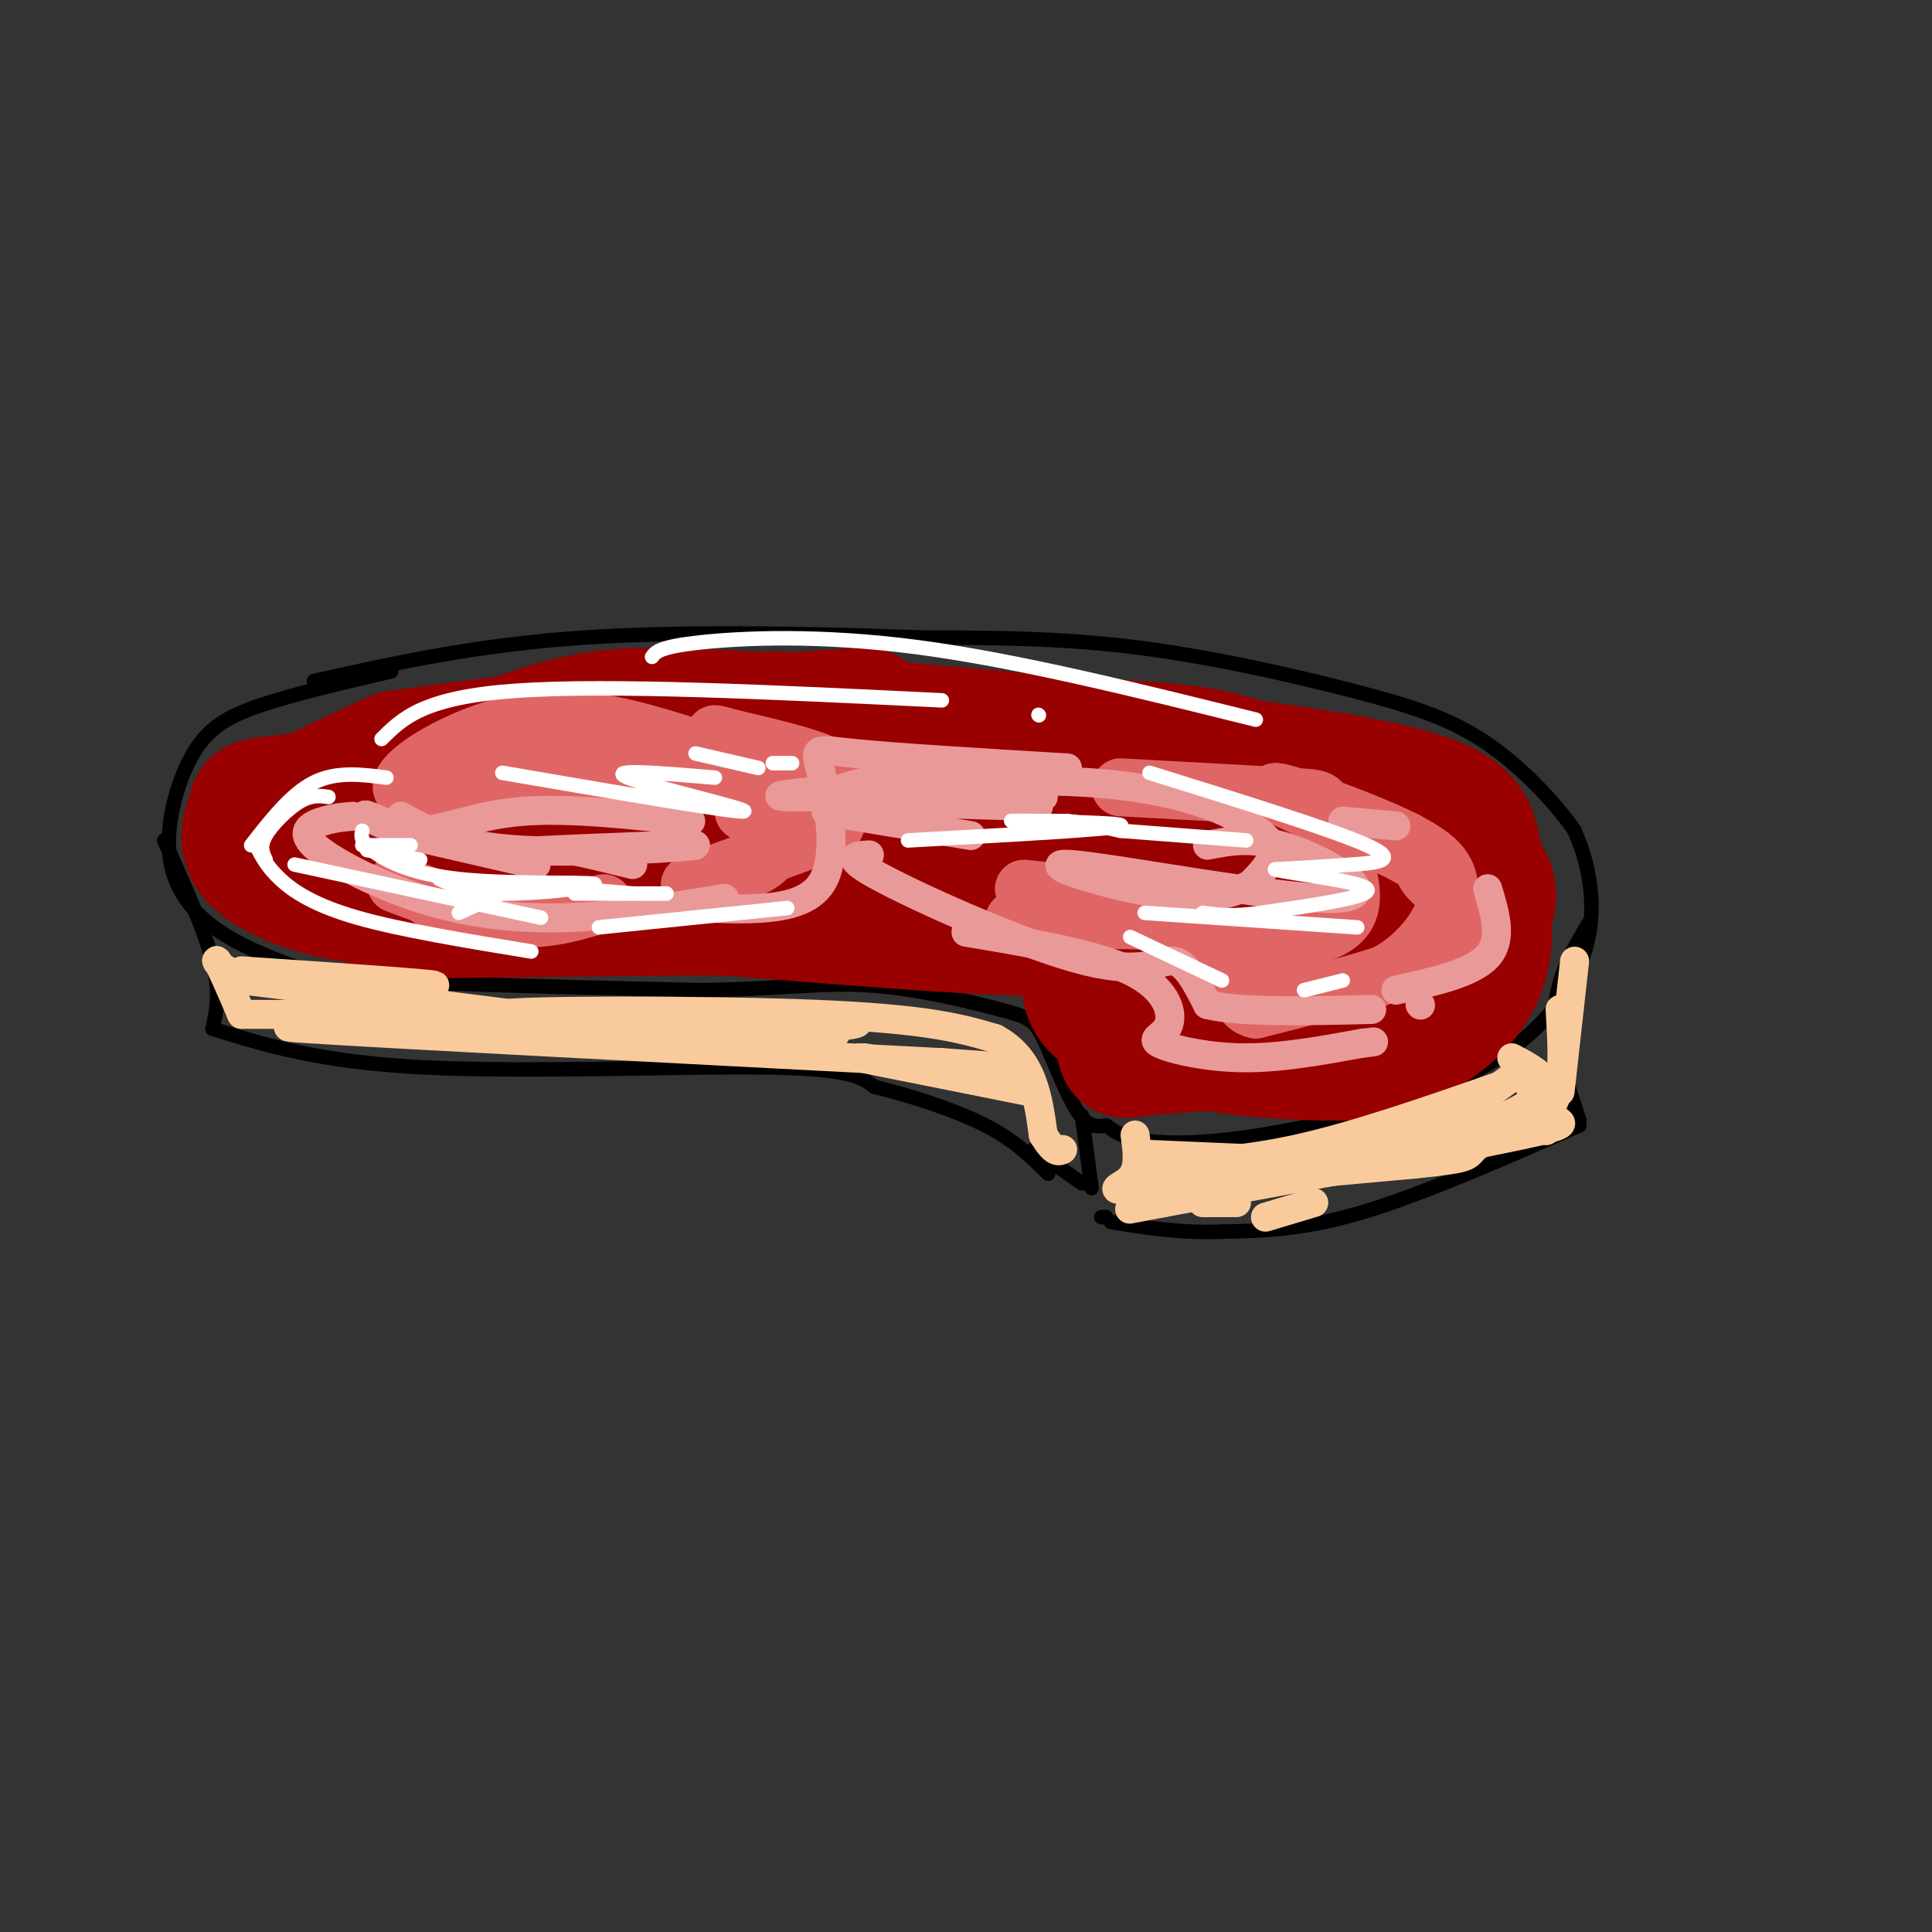 <svg viewBox='0 0 400 400' version='1.1' xmlns='http://www.w3.org/2000/svg' xmlns:xlink='http://www.w3.org/1999/xlink'><rect x="0" y="0" width="400" height="400" fill="#333333" stroke="none"/><g fill='none' stroke='rgb(0,0,0)' stroke-width='3' stroke-linecap='round' stroke-linejoin='round'><path d='M81,139c-10.016,2.326 -20.032,4.653 -27,7c-6.968,2.347 -10.888,4.716 -14,10c-3.112,5.284 -5.417,13.485 -5,20c0.417,6.515 3.555,11.344 8,15c4.445,3.656 10.197,6.138 15,8c4.803,1.862 8.658,3.103 23,4c14.342,0.897 39.171,1.448 64,2'/><path d='M145,205c16.311,-0.185 25.089,-1.646 35,-1c9.911,0.646 20.956,3.400 27,5c6.044,1.600 7.089,2.046 9,6c1.911,3.954 4.689,11.415 7,15c2.311,3.585 4.156,3.292 6,3'/><path d='M229,233c1.619,1.070 2.667,2.246 7,3c4.333,0.754 11.951,1.086 25,-1c13.049,-2.086 31.529,-6.590 44,-13c12.471,-6.410 18.935,-14.726 22,-22c3.065,-7.274 2.733,-13.507 2,-18c-0.733,-4.493 -1.866,-7.247 -3,-10'/><path d='M326,172c-3.421,-5.094 -10.474,-12.829 -18,-18c-7.526,-5.171 -15.526,-7.777 -28,-11c-12.474,-3.223 -29.421,-7.064 -45,-9c-15.579,-1.936 -29.789,-1.968 -44,-2'/><path d='M191,132c-19.911,-0.711 -47.689,-1.489 -70,0c-22.311,1.489 -39.156,5.244 -56,9'/><path d='M34,174c4.167,9.250 8.333,18.500 10,25c1.667,6.500 0.833,10.250 0,14'/><path d='M44,213c11.178,3.467 22.356,6.933 44,8c21.644,1.067 53.756,-0.267 71,0c17.244,0.267 19.622,2.133 22,4'/><path d='M181,225c7.956,1.956 16.844,4.844 23,8c6.156,3.156 9.578,6.578 13,10'/><path d='M329,191c-3.333,5.583 -6.667,11.167 -7,18c-0.333,6.833 2.333,14.917 5,23'/><path d='M327,233c-16.333,7.167 -32.667,14.333 -45,18c-12.333,3.667 -20.667,3.833 -29,4'/><path d='M253,255c-8.667,0.333 -15.833,-0.833 -23,-2'/><path d='M226,246c0.000,0.000 -2.000,-15.000 -2,-15'/><path d='M214,238c0.000,0.000 10.000,7.000 10,7'/><path d='M228,252c0.000,0.000 1.000,0.000 1,0'/></g>
<g fill='none' stroke='rgb(153,0,0)' stroke-width='28' stroke-linecap='round' stroke-linejoin='round'><path d='M179,148c-27.889,2.067 -55.778,4.133 -77,8c-21.222,3.867 -35.778,9.533 -38,10c-2.222,0.467 7.889,-4.267 18,-9'/><path d='M82,157c25.488,-3.905 80.208,-9.167 80,-8c-0.208,1.167 -55.345,8.762 -72,12c-16.655,3.238 5.173,2.119 27,1'/><path d='M117,162c17.132,0.978 46.464,2.922 67,6c20.536,3.078 32.278,7.289 39,10c6.722,2.711 8.425,3.922 7,9c-1.425,5.078 -5.979,14.022 -4,19c1.979,4.978 10.489,5.989 19,7'/><path d='M245,213c7.142,0.870 15.496,-0.456 23,-3c7.504,-2.544 14.156,-6.306 18,-10c3.844,-3.694 4.880,-7.319 6,-11c1.120,-3.681 2.325,-7.417 -3,-12c-5.325,-4.583 -17.180,-10.012 -24,-14c-6.820,-3.988 -8.605,-6.535 -29,-8c-20.395,-1.465 -59.398,-1.847 -71,-2c-11.602,-0.153 4.199,-0.076 20,0'/><path d='M185,153c10.311,0.055 26.087,0.193 40,2c13.913,1.807 25.961,5.284 33,9c7.039,3.716 9.068,7.670 12,11c2.932,3.330 6.765,6.037 -2,7c-8.765,0.963 -30.129,0.182 -38,2c-7.871,1.818 -2.249,6.234 5,10c7.249,3.766 16.124,6.883 25,10'/><path d='M260,204c-0.793,3.553 -15.275,7.435 -14,10c1.275,2.565 18.306,3.814 28,4c9.694,0.186 12.052,-0.693 15,-2c2.948,-1.307 6.486,-3.044 10,-6c3.514,-2.956 7.004,-7.130 8,-13c0.996,-5.870 -0.502,-13.435 -2,-21'/><path d='M305,176c-0.989,-5.625 -2.461,-9.188 -21,-13c-18.539,-3.812 -54.145,-7.872 -76,-10c-21.855,-2.128 -29.959,-2.322 -51,0c-21.041,2.322 -55.021,7.161 -89,12'/><path d='M68,165c-16.917,2.124 -14.710,1.435 -15,3c-0.290,1.565 -3.078,5.383 0,9c3.078,3.617 12.022,7.033 19,8c6.978,0.967 11.989,-0.517 17,-2'/><path d='M89,183c11.083,-1.646 30.290,-4.761 40,-7c9.710,-2.239 9.922,-3.603 30,0c20.078,3.603 60.022,12.172 62,15c1.978,2.828 -34.011,-0.086 -70,-3'/><path d='M151,188c-31.952,-0.083 -76.833,1.208 -70,0c6.833,-1.208 65.381,-4.917 97,-5c31.619,-0.083 36.310,3.458 41,7'/><path d='M219,190c9.683,1.405 13.389,1.418 15,6c1.611,4.582 1.126,13.734 0,18c-1.126,4.266 -2.893,3.648 3,3c5.893,-0.648 19.447,-1.324 33,-2'/><path d='M270,215c7.238,-0.381 8.833,-0.333 17,-6c8.167,-5.667 22.905,-17.048 21,-25c-1.905,-7.952 -20.452,-12.476 -39,-17'/><path d='M269,167c-13.207,-5.006 -26.726,-9.022 -47,-12c-20.274,-2.978 -47.305,-4.917 -65,-6c-17.695,-1.083 -26.056,-1.309 -34,0c-7.944,1.309 -15.472,4.155 -23,7'/></g>
<g fill='none' stroke='rgb(224,102,102)' stroke-width='12' stroke-linecap='round' stroke-linejoin='round'><path d='M141,154c-11.222,-3.400 -22.444,-6.800 -35,-4c-12.556,2.800 -26.444,11.800 -22,14c4.444,2.200 27.222,-2.400 50,-7'/><path d='M134,157c8.673,-1.041 5.356,-0.145 6,1c0.644,1.145 5.250,2.539 -5,3c-10.250,0.461 -35.357,-0.011 -38,-1c-2.643,-0.989 17.179,-2.494 37,-4'/><path d='M134,156c10.483,-0.542 18.191,0.102 9,2c-9.191,1.898 -35.282,5.049 -36,5c-0.718,-0.049 23.938,-3.300 36,-3c12.062,0.300 11.531,4.150 11,8'/><path d='M154,168c2.343,1.819 2.701,2.366 4,4c1.299,1.634 3.538,4.356 -1,7c-4.538,2.644 -15.855,5.209 -14,4c1.855,-1.209 16.881,-6.191 24,-9c7.119,-2.809 6.331,-3.444 6,-5c-0.331,-1.556 -0.204,-4.034 0,-6c0.204,-1.966 0.487,-3.419 -3,-5c-3.487,-1.581 -10.743,-3.291 -18,-5'/><path d='M152,153c-3.667,-1.000 -3.833,-1.000 -4,-1'/><path d='M122,151c0.000,0.000 2.000,0.000 2,0'/><path d='M162,160c0.000,0.000 1.000,4.000 1,4'/><path d='M82,183c8.417,3.167 16.833,6.333 24,7c7.167,0.667 13.083,-1.167 19,-3'/><path d='M110,189c0.000,0.000 -21.000,-3.000 -21,-3'/><path d='M232,163c14.673,0.804 29.345,1.607 36,2c6.655,0.393 5.292,0.375 7,5c1.708,4.625 6.488,13.893 4,19c-2.488,5.107 -12.244,6.054 -22,7'/><path d='M257,196c-4.646,2.182 -5.262,4.137 -4,6c1.262,1.863 4.400,3.633 11,4c6.600,0.367 16.662,-0.671 24,-5c7.338,-4.329 11.954,-11.951 12,-17c0.046,-5.049 -4.477,-7.524 -9,-10'/><path d='M291,174c-8.968,-4.486 -26.886,-10.702 -27,-10c-0.114,0.702 17.578,8.322 25,12c7.422,3.678 4.575,3.413 7,6c2.425,2.587 10.121,8.025 5,13c-5.121,4.975 -23.061,9.488 -41,14'/><path d='M260,209c-6.190,-1.393 -1.167,-11.875 -10,-16c-8.833,-4.125 -31.524,-1.893 -38,-2c-6.476,-0.107 3.262,-2.554 13,-5'/><path d='M225,186c4.467,-0.689 9.133,0.089 7,0c-2.133,-0.089 -11.067,-1.044 -20,-2'/></g>
<g fill='none' stroke='rgb(234,153,153)' stroke-width='6' stroke-linecap='round' stroke-linejoin='round'><path d='M79,170c-2.095,-0.893 -4.190,-1.786 -3,-1c1.190,0.786 5.667,3.250 11,3c5.333,-0.250 11.524,-3.214 21,-4c9.476,-0.786 22.238,0.607 35,2'/><path d='M83,169c5.577,3.101 11.155,6.202 25,7c13.845,0.798 35.958,-0.708 36,-1c0.042,-0.292 -21.988,0.631 -30,1c-8.012,0.369 -2.006,0.185 4,0'/><path d='M118,176c2.833,0.500 7.917,1.750 13,3'/><path d='M111,179c0.000,0.000 -26.000,-6.000 -26,-6'/><path d='M73,169c-1.829,0.152 -3.659,0.303 -6,1c-2.341,0.697 -5.195,1.939 -2,5c3.195,3.061 12.437,7.939 22,11c9.563,3.061 19.447,4.303 30,4c10.553,-0.303 21.777,-2.152 33,-4'/><path d='M146,188c10.089,0.351 20.179,0.702 24,-5c3.821,-5.702 1.375,-17.458 0,-23c-1.375,-5.542 -1.679,-4.869 7,-4c8.679,0.869 26.339,1.935 44,3'/><path d='M183,161c-6.667,1.500 -13.333,3.000 -8,4c5.333,1.000 22.667,1.500 40,2'/><path d='M171,168c0.000,0.000 30.000,5.000 30,5'/><path d='M179,164c0.000,0.000 37.000,1.000 37,1'/><path d='M170,165c-6.844,0.029 -13.687,0.057 -3,-1c10.687,-1.057 38.906,-3.201 58,-2c19.094,1.201 29.064,5.746 34,9c4.936,3.254 4.839,5.215 4,7c-0.839,1.785 -2.419,3.392 -4,5'/><path d='M259,183c-2.934,1.746 -8.270,3.612 -19,2c-10.730,-1.612 -26.856,-6.700 -18,-6c8.856,0.700 42.692,7.188 54,7c11.308,-0.188 0.088,-7.054 -8,-10c-8.088,-2.946 -13.044,-1.973 -18,-1'/><path d='M180,177c-2.988,0.137 -5.976,0.274 3,5c8.976,4.726 29.917,14.042 42,17c12.083,2.958 15.310,-0.440 18,0c2.690,0.440 4.845,4.720 7,9'/><path d='M250,208c6.833,1.667 20.417,1.333 34,1'/><path d='M289,205c7.917,-1.750 15.833,-3.500 19,-7c3.167,-3.500 1.583,-8.750 0,-14'/><path d='M289,171c0.000,0.000 -11.000,-1.000 -11,-1'/><path d='M200,193c13.308,2.228 26.616,4.456 34,8c7.384,3.544 8.845,8.404 8,11c-0.845,2.596 -3.997,2.930 -2,4c1.997,1.070 9.142,2.877 17,3c7.858,0.123 16.429,-1.439 25,-3'/><path d='M282,216c4.167,-0.500 2.083,-0.250 0,0'/><path d='M294,208c0.000,0.000 0.100,0.100 0.1,0.1'/></g>
<g fill='none' stroke='rgb(255,255,255)' stroke-width='3' stroke-linecap='round' stroke-linejoin='round'><path d='M75,172c-0.223,1.021 -0.447,2.041 2,4c2.447,1.959 7.563,4.855 18,6c10.437,1.145 26.195,0.539 28,1c1.805,0.461 -10.341,1.989 -18,2c-7.659,0.011 -10.829,-1.494 -14,-3'/><path d='M91,182c4.333,0.000 22.167,1.500 40,3'/><path d='M138,185c0.000,0.000 -19.000,0.000 -19,0'/><path d='M87,178c0.000,0.000 -11.000,-2.000 -11,-2'/><path d='M75,175c0.000,0.000 10.000,0.000 10,0'/><path d='M80,161c-5.167,-0.667 -10.333,-1.333 -15,1c-4.667,2.333 -8.833,7.667 -13,13'/><path d='M68,165c-1.756,-0.244 -3.511,-0.489 -6,1c-2.489,1.489 -5.711,4.711 -7,7c-1.289,2.289 -0.644,3.644 0,5'/><path d='M53,175c1.133,2.222 2.267,4.444 5,7c2.733,2.556 7.067,5.444 16,8c8.933,2.556 22.467,4.778 36,7'/><path d='M61,179c0.000,0.000 51.000,11.000 51,11'/><path d='M95,189c0.000,0.000 11.000,-5.000 11,-5'/><path d='M79,153c4.333,-4.333 8.667,-8.667 28,-10c19.333,-1.333 53.667,0.333 88,2'/><path d='M215,148c0.000,0.000 0.100,0.100 0.1,0.1'/><path d='M135,136c0.778,-1.044 1.556,-2.089 10,-3c8.444,-0.911 24.556,-1.689 45,1c20.444,2.689 45.222,8.844 70,15'/><path d='M124,192c0.000,0.000 39.000,-4.000 39,-4'/><path d='M104,160c24.178,4.156 48.356,8.311 50,8c1.644,-0.311 -19.244,-5.089 -24,-7c-4.756,-1.911 6.622,-0.956 18,0'/><path d='M144,156c0.000,0.000 13.000,3.000 13,3'/><path d='M160,158c0.000,0.000 4.000,0.000 4,0'/><path d='M188,174c21.133,-1.156 42.267,-2.311 44,-3c1.733,-0.689 -15.933,-0.911 -21,-1c-5.067,-0.089 2.467,-0.044 10,0'/><path d='M221,170c3.500,0.333 7.250,1.167 11,2'/><path d='M232,172c0.000,0.000 26.000,2.000 26,2'/><path d='M238,160c18.978,5.911 37.956,11.822 45,15c7.044,3.178 2.156,3.622 -3,4c-5.156,0.378 -10.578,0.689 -16,1'/><path d='M264,180c2.711,0.822 17.489,2.378 19,4c1.511,1.622 -10.244,3.311 -22,5'/><path d='M261,189c-5.667,0.833 -8.833,0.417 -12,0'/><path d='M237,189c0.000,0.000 44.000,3.000 44,3'/><path d='M234,194c0.000,0.000 19.000,9.000 19,9'/><path d='M270,205c0.000,0.000 8.000,-2.000 8,-2'/></g>
<g fill='none' stroke='rgb(249,203,156)' stroke-width='6' stroke-linecap='round' stroke-linejoin='round'><path d='M51,203c30.583,3.833 61.167,7.667 71,9c9.833,1.333 -1.083,0.167 -12,-1'/><path d='M78,208c0.000,0.000 -22.000,-5.000 -22,-5'/><path d='M50,201c19.750,1.333 39.500,2.667 40,3c0.500,0.333 -18.250,-0.333 -37,-1'/><path d='M53,203c-7.756,-1.533 -8.644,-4.867 -8,-4c0.644,0.867 2.822,5.933 5,11'/><path d='M50,210c51.250,0.167 102.500,0.333 120,1c17.500,0.667 1.250,1.833 -15,3'/><path d='M104,214c-27.583,-1.000 -55.167,-2.000 -40,-1c15.167,1.000 73.083,4.000 131,7'/><path d='M195,220c22.833,1.500 14.417,1.750 6,2'/><path d='M173,214c-35.533,-1.578 -71.067,-3.156 -69,-4c2.067,-0.844 41.733,-0.956 65,0c23.267,0.956 30.133,2.978 37,5'/><path d='M206,215c7.833,4.167 8.917,12.083 10,20'/><path d='M216,235c2.333,3.833 3.167,3.417 4,3'/><path d='M213,226c0.000,0.000 -35.000,-7.000 -35,-7'/><path d='M179,219c0.000,0.000 26.000,5.000 26,5'/><path d='M207,221c0.000,0.000 4.000,4.000 4,4'/><path d='M236,241c9.833,-0.167 19.667,-0.333 32,-3c12.333,-2.667 27.167,-7.833 42,-13'/><path d='M313,223c-5.917,4.417 -11.833,8.833 -22,12c-10.167,3.167 -24.583,5.083 -39,7'/><path d='M242,244c11.244,0.356 22.489,0.711 36,-2c13.511,-2.711 29.289,-8.489 36,-12c6.711,-3.511 4.356,-4.756 2,-6'/><path d='M319,223c-0.667,3.244 -1.333,6.489 1,8c2.333,1.511 7.667,1.289 -5,4c-12.667,2.711 -43.333,8.356 -74,14'/><path d='M241,249c-12.333,2.333 -6.167,1.167 0,0'/><path d='M235,235c0.489,3.467 0.978,6.933 -1,9c-1.978,2.067 -6.422,2.733 3,2c9.422,-0.733 32.711,-2.867 56,-5'/><path d='M293,241c11.022,-1.133 10.578,-1.467 12,-3c1.422,-1.533 4.711,-4.267 8,-7'/><path d='M313,219c2.833,1.500 5.667,3.000 7,5c1.333,2.000 1.167,4.500 1,7'/><path d='M320,234c0.000,0.000 0.100,0.100 0.1,0.1'/><path d='M256,249c0.000,0.000 -7.000,0.000 -7,0'/><path d='M238,239c0.000,0.000 23.000,1.000 23,1'/><path d='M262,252c0.000,0.000 10.000,-3.000 10,-3'/><path d='M319,232c1.667,-2.083 3.333,-4.167 4,-8c0.667,-3.833 0.333,-9.417 0,-15'/><path d='M326,199c0.000,0.000 -3.000,27.000 -3,27'/><path d='M322,226c0.000,0.000 -5.000,1.000 -5,1'/><path d='M296,237c0.000,0.000 -21.000,3.000 -21,3'/></g>
</svg>